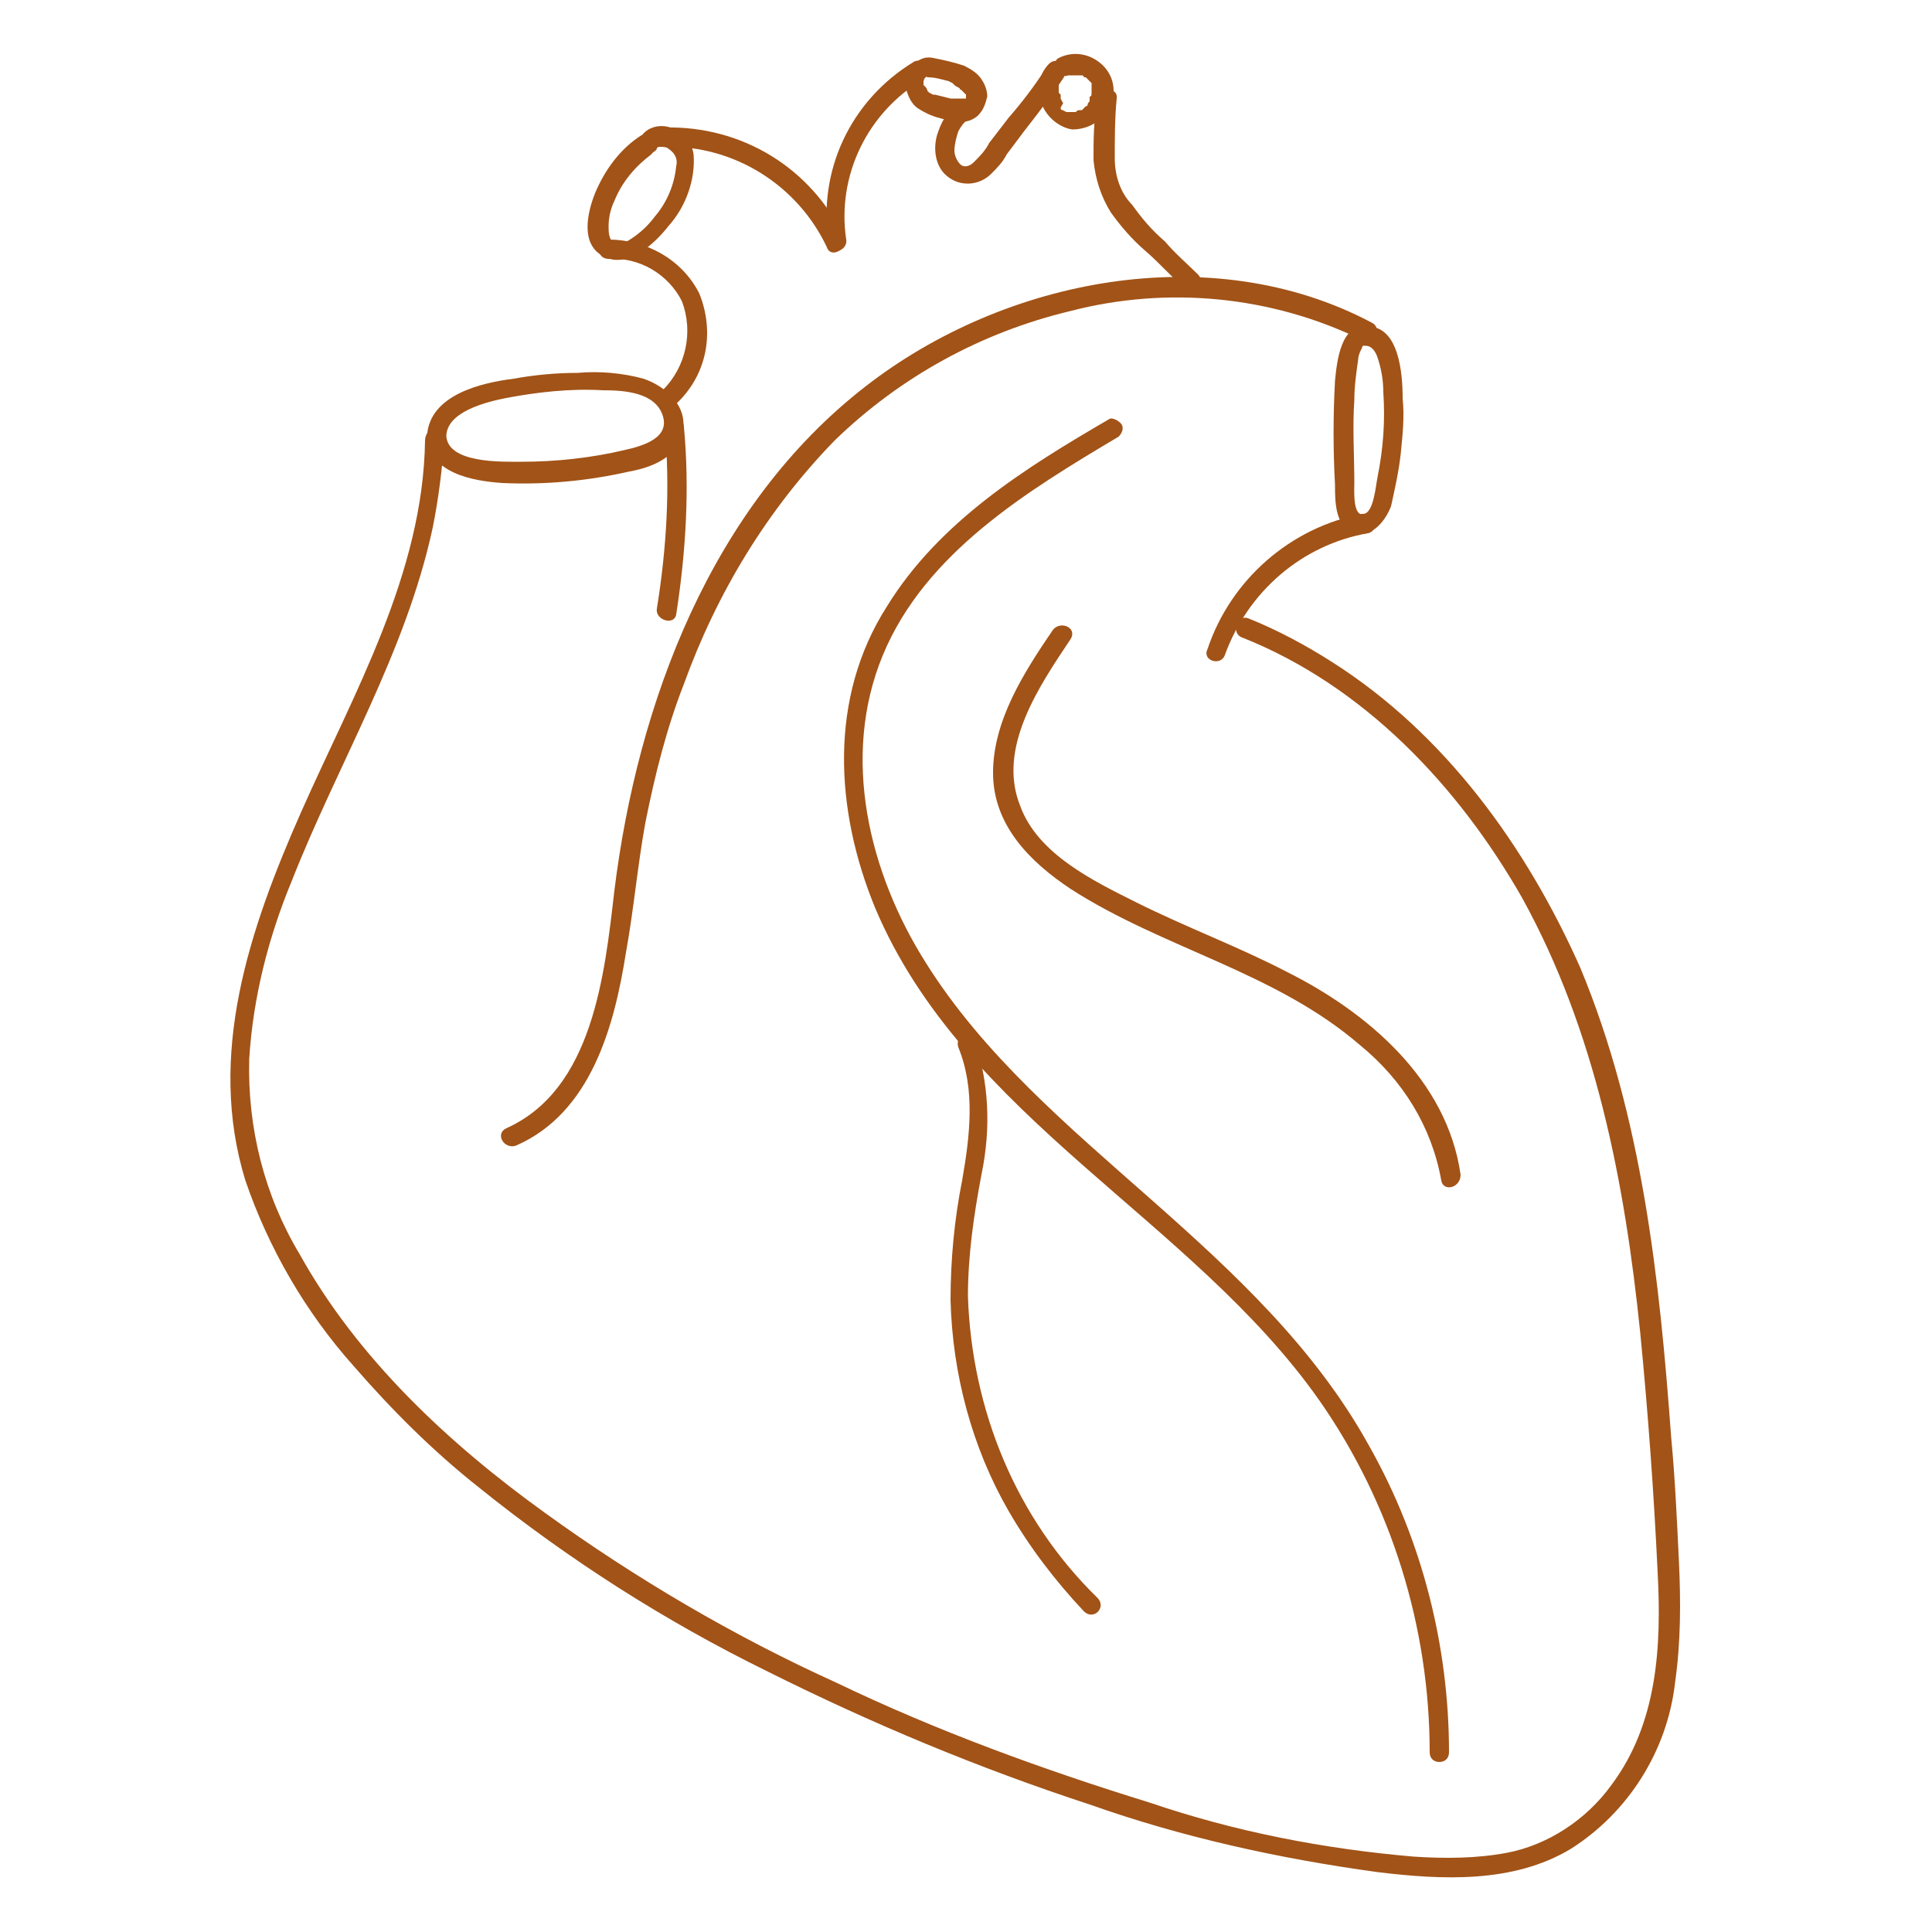 <?xml version="1.0" encoding="utf-8"?>
<!-- Generator: Adobe Illustrator 26.2.1, SVG Export Plug-In . SVG Version: 6.00 Build 0)  -->
<svg version="1.1" id="Layer_1" xmlns="http://www.w3.org/2000/svg" xmlns:xlink="http://www.w3.org/1999/xlink" x="0px" y="0px"
	 viewBox="0 0 100 100" style="enable-background:new 0 0 100 100;" xml:space="preserve">
<style type="text/css">
	.st0{fill:#A25317;}
</style>
<g id="Layer_2_00000126281023669342052520000013806896582454041268_">
	<g id="Layer_1-2">
		<path class="st0" d="M22.1,22.6c0.1,1.9,2.4,2.3,3.9,2.4c2.2,0.1,4.4-0.1,6.6-0.6c1.1-0.2,2.4-0.7,2.7-1.9c0.4-1.4-0.8-2.5-2-2.9
			c-1.1-0.3-2.3-0.4-3.4-0.3c-1.1,0-2.2,0.1-3.3,0.3C25,19.8,22.2,20.4,22.1,22.6c0,0.3,0.2,0.5,0.5,0.5s0.5-0.2,0.5-0.5
			c0-1.3,2.1-1.8,3.1-2c1.6-0.3,3.3-0.5,5-0.4c1.1,0,2.7,0.1,3.1,1.3s-1.1,1.6-2,1.8c-1.7,0.4-3.5,0.6-5.3,0.6c-1,0-3.9,0.1-3.9-1.4
			C23.1,22,22.1,22,22.1,22.6z"/>
		<path class="st0" d="M34.4,22.1c0.3,3.1,0.1,6.3-0.4,9.4c-0.1,0.6,0.9,0.9,1,0.3c0.5-3.2,0.7-6.5,0.4-9.7
			C35.4,21.5,34.4,21.5,34.4,22.1L34.4,22.1z"/>
		<path class="st0" d="M26.7,59.3c3.9-1.7,5.1-6.2,5.7-10c0.4-2.2,0.6-4.5,1-6.7c0.5-2.5,1.1-4.9,2-7.2c1.7-4.7,4.3-9,7.8-12.6
			c3.4-3.3,7.6-5.6,12.2-6.7c5-1.3,10.4-0.8,15.1,1.5c0.6,0.3,1.1-0.6,0.5-0.9c-8.3-4.4-19-2.3-26.2,3.3
			C36.8,26.2,33,36.4,31.8,46.1c-0.5,4.3-1.1,10.3-5.6,12.3C25.6,58.7,26.1,59.5,26.7,59.3L26.7,59.3z"/>
		<path class="st0" d="M63.4,33.9c1.2-3.3,4-5.7,7.4-6.3c0.6-0.1,0.4-1.1-0.3-1c-3.7,0.7-6.8,3.4-8,7C62.2,34.2,63.2,34.5,63.4,33.9
			L63.4,33.9z"/>
		<path class="st0" d="M70.8,16.9c-1.4-0.2-1.6,1.8-1.7,2.8c-0.1,1.8-0.1,3.6,0,5.4c0,0.8,0,2,0.8,2.4c1,0.5,1.8-0.5,2.1-1.3
			c0.2-0.9,0.4-1.8,0.5-2.7c0.1-1,0.2-1.9,0.1-2.9C72.6,19.3,72.4,16.9,70.8,16.9c-0.7,0-0.7,1-0.1,1c0.3,0,0.5,0.3,0.6,0.6
			c0.2,0.6,0.3,1.2,0.3,1.8c0.1,1.5,0,2.9-0.3,4.4c-0.1,0.5-0.2,1.8-0.7,1.9c-0.6,0.2-0.5-1.3-0.5-1.6c0-1.4-0.1-2.9,0-4.3
			c0-0.7,0.1-1.4,0.2-2.1c0-0.2,0.1-0.4,0.2-0.6c0-0.1,0.1-0.1,0.1-0.1h-0.1C71.2,17.9,71.4,17,70.8,16.9z"/>
		<path class="st0" d="M64.3,33c6.3,2.5,11.2,7.7,14.5,13.5c3.8,6.9,5.3,14.7,6.1,22.5c0.4,4.1,0.7,8.2,0.9,12.4
			c0.2,3.8,0,7.8-2.4,11c-1.3,1.8-3.3,3.1-5.4,3.5c-1.6,0.3-3.2,0.3-4.8,0.2c-4.7-0.4-9.3-1.3-13.7-2.8c-5.5-1.7-11-3.7-16.2-6.2
			c-5.3-2.4-10.4-5.4-15.1-8.8c-5-3.6-9.7-8-12.7-13.4c-1.8-3-2.7-6.5-2.6-10.1c0.2-3.2,1-6.3,2.2-9.2c2.4-6.1,5.9-11.8,7.3-18.3
			c0.3-1.5,0.5-3.1,0.6-4.6c0-0.3-0.2-0.5-0.5-0.5S22,22.5,22,22.8c-0.1,6.9-3.7,13.1-6.4,19.2s-4.9,12.6-2.9,19.1
			c1.2,3.5,3.1,6.8,5.6,9.6c2,2.3,4.1,4.4,6.5,6.3c4.6,3.7,9.6,6.9,14.9,9.5c5.4,2.7,10.9,5,16.7,6.9c4.8,1.7,9.8,2.8,14.9,3.5
			c3.3,0.4,7,0.6,10-1.2c3-1.9,5-5.1,5.4-8.6c0.3-2.1,0.3-4.2,0.2-6.3c-0.1-2.1-0.2-4.3-0.4-6.4c-0.6-8.2-1.5-16.6-4.7-24.3
			C79,43.8,74.8,38,69,34.3c-1.4-0.9-2.9-1.7-4.4-2.3C64,31.8,63.7,32.8,64.3,33L64.3,33z"/>
		<path class="st0" d="M54.3,3.3c-0.5,0.5-0.7,1.3-0.4,2c0.2,0.7,0.9,1.3,1.6,1.4c0.8,0,1.5-0.4,1.9-1.1c0.4-0.7,0.3-1.6-0.3-2.2
			c-0.6-0.6-1.5-0.8-2.3-0.4c-0.2,0.1-0.3,0.4-0.2,0.7c0.1,0.2,0.4,0.3,0.7,0.2c0.1-0.1,0,0,0,0h0.1c0,0,0.2,0,0.2,0h0.2
			c0.2,0-0.1,0,0,0l0.2,0H56c0.1,0,0,0,0,0c0,0,0.1,0,0.1,0.1l0.1,0l0,0l0,0c0,0,0.1,0.1,0.1,0.1l0.1,0.1c0.1,0.1,0,0,0,0
			s0.1,0.1,0.1,0.1v0.1c0,0,0,0,0,0c0,0,0,0,0,0.1c0,0,0,0.2,0,0.2V4.6c0,0,0,0,0,0.1v0.1c0,0.1,0-0.1,0,0c0,0.1,0,0.2-0.1,0.2V5
			c0,0,0,0,0,0.1c0,0,0,0,0,0.1c0,0.1-0.1,0.1-0.1,0.2c0.1-0.1,0,0,0,0c0,0,0,0.1-0.1,0.1l-0.1,0.1l0,0c0,0,0.1,0,0,0
			c0,0-0.1,0.1-0.1,0.1h-0.1l0,0c0,0-0.2,0-0.2,0.1h-0.1c-0.1,0,0.1,0,0,0h-0.2c-0.1,0,0,0,0,0h-0.1h-0.1c-0.1,0,0.1,0,0,0l-0.2-0.1
			c-0.1-0.1,0,0,0,0s-0.1,0-0.1-0.1S55.1,5.3,55,5.3l0,0l0,0v0c0,0-0.1-0.2-0.1-0.2v0.1V5.1V4.9c0,0-0.1-0.1-0.1-0.1
			c0-0.1,0,0.1,0,0c0,0,0-0.1,0-0.1c0-0.1,0-0.1,0-0.2c0,0.1,0,0.1,0,0c0-0.1,0-0.1,0-0.1V4.3c0,0,0,0,0-0.1c0-0.1,0,0,0,0
			s0.1-0.1,0.1-0.2s0,0,0,0L55,4c0.2-0.2,0.2-0.5,0-0.7C54.8,3.1,54.5,3.1,54.3,3.3L54.3,3.3z"/>
		<path class="st0" d="M48.3,3c-0.9-0.2-1.5,0.8-1.4,1.6c0.1,0.4,0.3,0.8,0.6,1c0.3,0.2,0.7,0.4,1.1,0.5c0.7,0.2,1.4,0.4,2-0.1
			c0.3-0.3,0.4-0.6,0.5-1c0-0.3-0.1-0.6-0.3-0.9c-0.2-0.3-0.5-0.5-0.9-0.7C49.3,3.2,48.8,3.1,48.3,3C48,3,47.8,3.1,47.7,3.4
			C47.6,3.6,47.8,3.9,48,4c0.4,0,0.7,0.1,1.1,0.2l0.2,0.1c-0.1,0,0,0,0,0l0.1,0.1c0.1,0.1,0.2,0.1,0.3,0.2c0.1,0.1-0.1,0,0,0
			l0.1,0.1l0.1,0.1c0.1,0.1,0,0,0,0l0,0c0,0,0.1,0.1,0.1,0.1s0-0.1,0,0s0,0,0,0l0,0c0,0,0,0,0,0.1v0.1c0,0.1,0-0.1,0,0
			c0,0.1,0,0,0,0s0,0.2,0,0.1c0-0.1,0,0,0,0L50,5.1c0,0,0.1-0.1,0,0s0,0.1,0,0h0c-0.1,0,0,0,0,0h-0.1l0,0c-0.1,0,0,0,0,0
			c0,0-0.1,0-0.2,0h-0.1c-0.1,0,0,0,0,0s-0.1,0-0.2,0h-0.2l-0.8-0.2h-0.1c0.1,0,0,0,0,0l-0.2-0.1l0,0l-0.1-0.1
			C48,4.7,48,4.6,47.9,4.5c0.1,0.1,0,0,0,0l-0.1-0.1c0-0.1,0,0,0,0s0,0,0-0.1s0,0,0,0V4.3c0,0.1,0,0.1,0,0c0,0,0,0,0-0.1
			c0,0,0.1-0.2,0-0.1c0-0.1,0.1-0.1,0.1-0.2l0,0L48,3.9c0,0-0.1,0,0,0l0,0l0,0c0,0,0.1,0,0,0c0.1,0-0.1,0,0,0
			c0.3,0.1,0.6-0.1,0.6-0.4C48.7,3.3,48.5,3,48.3,3C48.3,2.9,48.3,2.9,48.3,3L48.3,3z"/>
		<path class="st0" d="M33.2,7c-1.1,0.7-1.9,1.8-2.4,3c-0.4,1-0.8,2.7,0.5,3.3c1.2,0.6,2.6-0.7,3.3-1.6c0.9-1,1.4-2.4,1.3-3.7
			c-0.1-0.7-0.5-1.2-1.2-1.4c-0.6-0.2-1.3,0-1.6,0.6c-0.1,0.2-0.1,0.5,0.2,0.7C33.6,8,33.9,7.9,34,7.7c0-0.1,0.1-0.1,0.2-0.1
			c0.1,0,0.3,0,0.4,0.1c0.3,0.2,0.5,0.5,0.4,0.9c-0.1,1-0.5,1.9-1.1,2.6c-0.3,0.4-0.6,0.7-1,1c-0.3,0.2-0.8,0.6-1.1,0.4
			s-0.3-0.6-0.3-0.9c0-0.4,0.1-0.9,0.3-1.3c0.4-1,1.1-1.8,1.9-2.4C34,7.7,34,7.4,33.9,7.2C33.8,7,33.5,6.9,33.2,7L33.2,7z"/>
		<path class="st0" d="M34.4,7.6c3.6-0.1,6.9,2,8.4,5.2c0.2,0.6,1.1,0.1,0.9-0.5c-1.7-3.6-5.3-5.8-9.3-5.7
			C33.8,6.6,33.8,7.6,34.4,7.6L34.4,7.6z"/>
		<path class="st0" d="M35,20.9c1.6-1.5,2-3.7,1.2-5.7c-0.9-1.8-2.8-2.8-4.7-2.8c-0.3,0-0.5,0.2-0.5,0.5s0.2,0.5,0.5,0.5
			c1.6-0.1,3.1,0.8,3.8,2.2c0.6,1.6,0.2,3.4-1,4.6C33.9,20.7,34.6,21.4,35,20.9L35,20.9z"/>
		<path class="st0" d="M43.8,12.4c-0.5-3.3,1.1-6.6,4-8.3c0.5-0.3,0-1.2-0.5-0.9c-3.3,2-5,5.7-4.4,9.4C42.9,13.3,43.9,13,43.8,12.4
			L43.8,12.4z"/>
		<path class="st0" d="M49.7,5.3c-0.3,0.2-0.6,0.5-0.8,0.8c-0.2,0.3-0.3,0.6-0.4,0.9c-0.2,0.7-0.1,1.6,0.5,2.1
			c0.7,0.6,1.7,0.5,2.3-0.1c0.3-0.3,0.6-0.6,0.8-1c0.3-0.4,0.6-0.8,0.9-1.2c0.7-0.9,1.4-1.8,2-2.7c0.4-0.5-0.5-1-0.9-0.5
			c-0.6,0.9-1.2,1.7-1.9,2.5c-0.3,0.4-0.7,0.9-1,1.3c-0.2,0.4-0.5,0.7-0.8,1c-0.2,0.2-0.5,0.3-0.7,0.1c-0.2-0.2-0.3-0.5-0.3-0.7
			c0-0.3,0.1-0.7,0.2-1c0.1-0.2,0.3-0.5,0.5-0.6c0.2-0.2,0.3-0.5,0.1-0.7C50.1,5.3,49.9,5.2,49.7,5.3L49.7,5.3z"/>
		<path class="st0" d="M56.8,5.1c-0.2,1.1-0.2,2.2-0.2,3.2c0.1,1,0.4,1.9,0.9,2.7c0.5,0.7,1.1,1.4,1.8,2c0.7,0.6,1.3,1.3,2,1.9
			c0.5,0.5,1.2-0.2,0.7-0.7s-1.2-1.1-1.7-1.7c-0.7-0.6-1.2-1.2-1.7-1.9C58,10,57.7,9.1,57.7,8.2c0-1,0-2.1,0.1-3.1
			C57.9,4.5,56.9,4.5,56.8,5.1z"/>
		<path class="st0" d="M57.4,21.7c-4.3,2.5-8.8,5.3-11.5,9.7c-3,4.7-2.7,10.5-0.6,15.6c4.6,10.9,16.4,16.1,23,25.5
			c3.7,5.3,5.7,11.7,5.7,18.2c0,0.3,0.2,0.5,0.5,0.5c0.3,0,0.5-0.2,0.5-0.5c0-5.5-1.4-11-4.1-15.8c-2.8-5.1-7-9-11.3-12.8
			c-4.3-3.8-8.7-7.5-11.7-12.3c-2.9-4.6-4.4-10.6-2.2-15.9s7.5-8.5,12.2-11.3c0.2-0.2,0.3-0.5,0.1-0.7
			C57.8,21.7,57.5,21.6,57.4,21.7L57.4,21.7z"/>
		<path class="st0" d="M54.5,32.6c-1.5,2.2-3.1,4.7-3.1,7.4s1.9,4.6,4,6c4.8,3.1,10.6,4.3,15,8.1c2.2,1.8,3.7,4.2,4.2,7
			c0.1,0.6,1,0.4,1-0.3c-0.7-4.9-4.8-8.4-9-10.5c-2.5-1.3-5.2-2.3-7.8-3.6c-2.2-1.1-5.1-2.5-6-5c-1.2-3,1-6.2,2.6-8.6
			C55.8,32.5,54.9,32.1,54.5,32.6L54.5,32.6z"/>
		<path class="st0" d="M49.6,54.2c0.9,2.2,0.6,4.6,0.2,6.9c-0.4,2-0.6,4.1-0.6,6.2c0.1,3.8,1.1,7.6,3,10.9c1.1,1.9,2.4,3.6,3.9,5.2
			c0.5,0.5,1.2-0.2,0.7-0.7c-4.2-4.1-6.5-9.7-6.7-15.6c0-2.1,0.3-4.2,0.7-6.3c0.5-2.4,0.4-4.8-0.4-7.1
			C50.3,53.1,49.4,53.6,49.6,54.2L49.6,54.2z"/>
	</g>
</g>
</svg>
